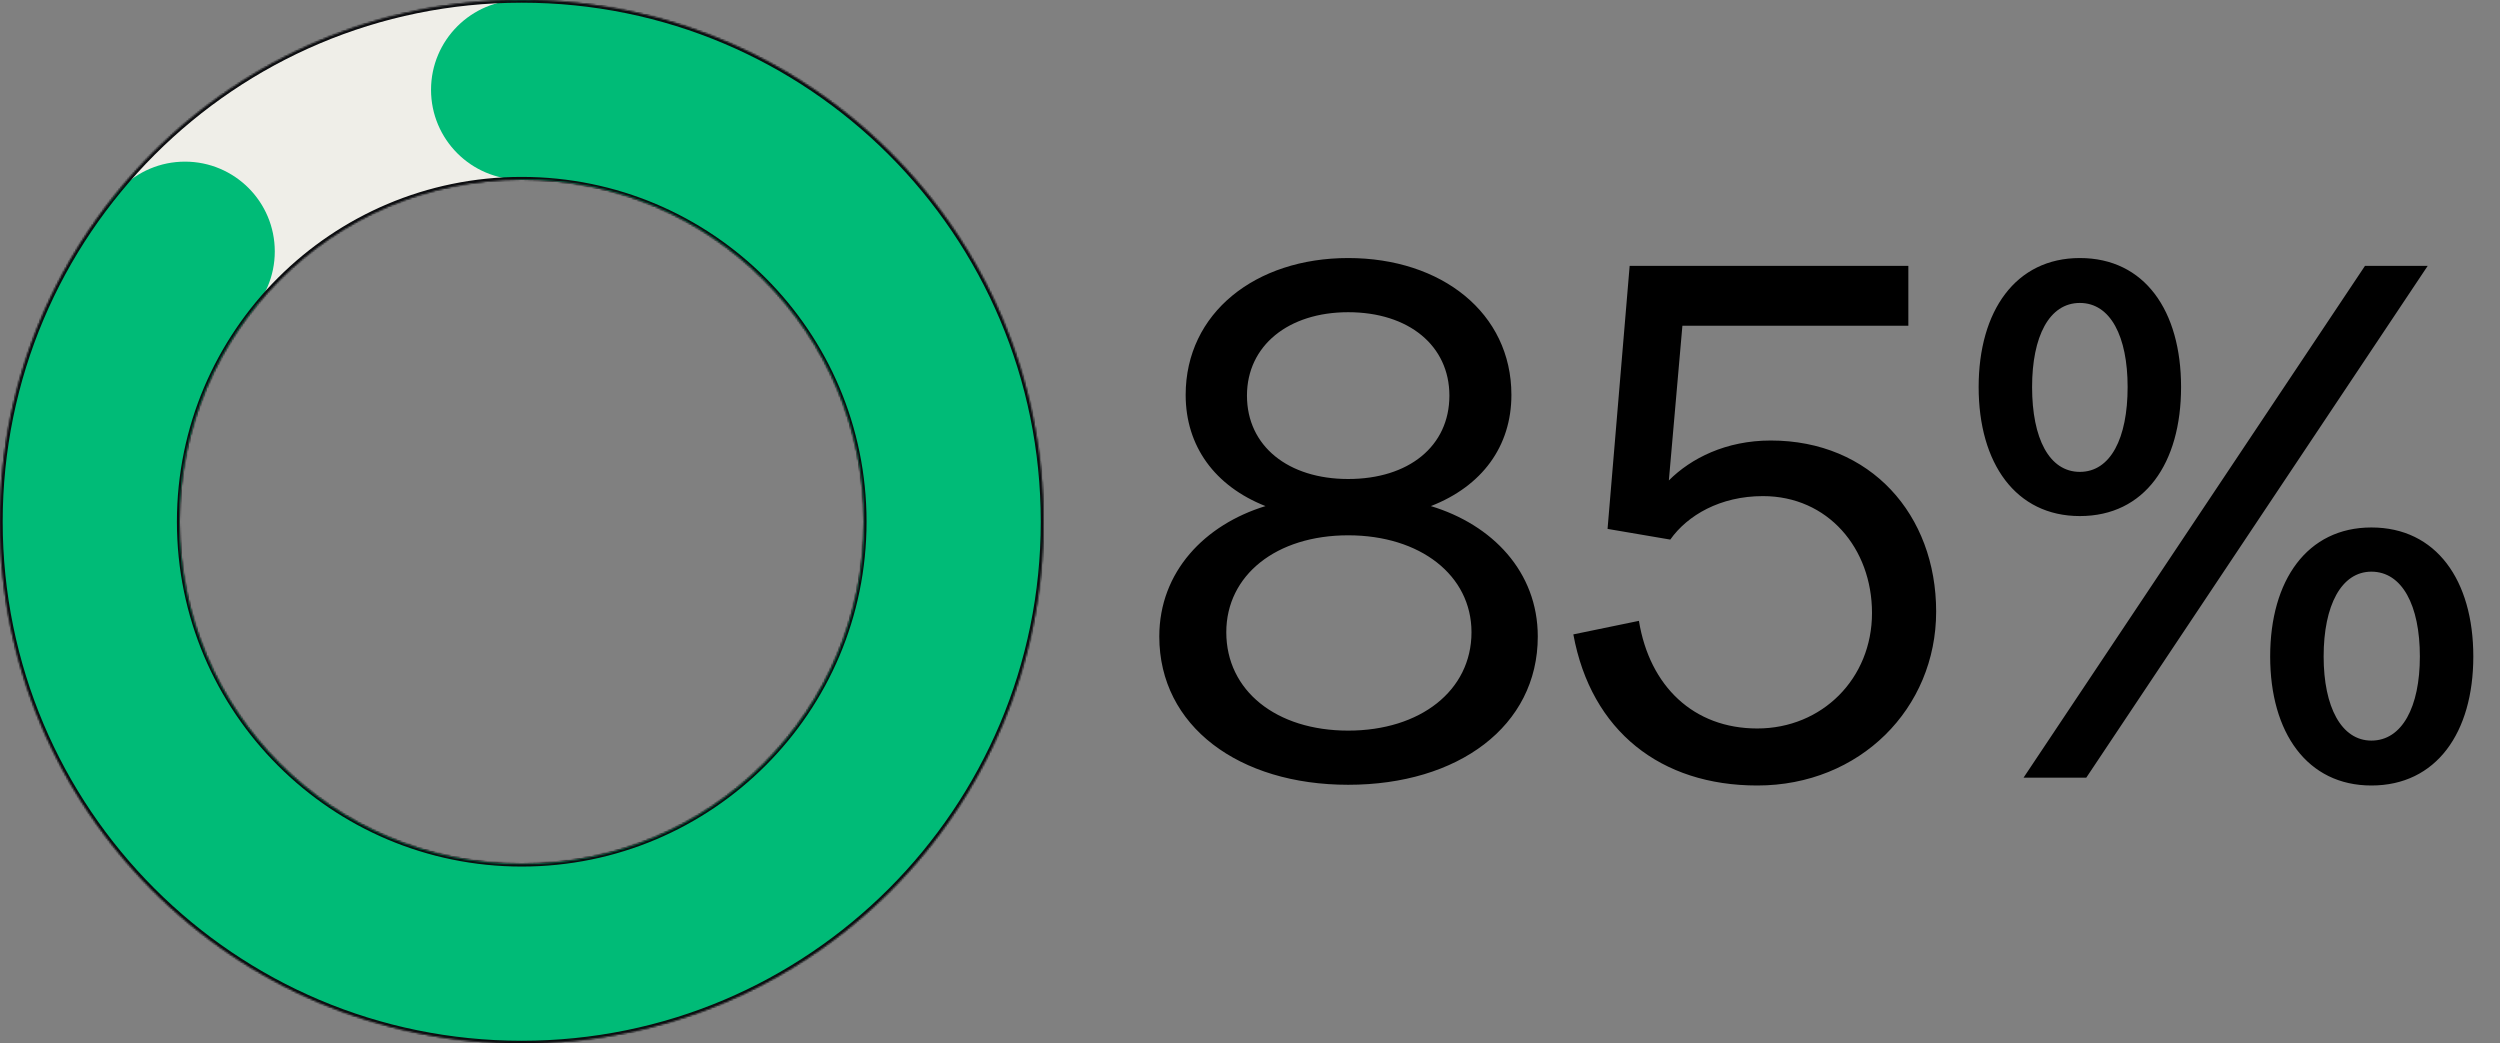 <svg width="1392" height="581" viewBox="0 0 1392 581" fill="none" xmlns="http://www.w3.org/2000/svg">
<rect x="0" y="0" width="1392" height="581" fill="#808080" stroke="none"/>
<path d="M750.666 143.676C802.657 143.676 841.551 174.236 841.551 219.877C841.551 248.452 825.279 270.677 796.704 281.79C830.836 292.108 856.236 318.302 856.236 354.418C856.236 404.425 811.786 436.969 750.666 436.969C689.944 436.969 645.494 404.425 645.494 354.418C645.494 318.302 670.894 292.108 704.629 281.79C676.45 270.677 660.178 248.452 660.178 219.877C660.178 174.236 699.072 143.676 750.666 143.676ZM750.666 266.708C784.401 266.708 807.023 248.452 807.023 220.274C807.023 192.492 784.401 173.839 750.666 173.839C717.329 173.839 694.31 192.492 694.31 220.274C694.31 248.452 717.329 266.708 750.666 266.708ZM750.666 298.062C710.582 298.062 682.8 320.287 682.8 352.037C682.8 384.581 710.582 406.806 750.666 406.806C790.751 406.806 819.326 384.581 819.326 352.037C819.326 320.287 790.751 298.062 750.666 298.062ZM930.012 300.443L895.086 294.49L907.39 148.042H1062.57V181.38H936.759L929.218 267.502C941.521 255.199 960.968 245.277 985.971 245.277C1041.53 245.277 1078.05 286.552 1078.05 340.527C1078.05 394.503 1035.58 437.366 978.431 437.366C924.852 437.366 885.958 407.203 876.036 353.228L912.549 345.687C918.502 382.2 943.109 405.615 978.431 405.615C1014.55 405.615 1042.33 377.834 1042.33 341.321C1042.33 305.205 1017.72 276.233 981.606 276.233C957.793 276.233 939.537 286.949 930.012 300.443ZM1101.71 215.511C1101.71 173.045 1122.35 143.676 1158.06 143.676C1194.18 143.676 1214.42 173.045 1214.42 215.511C1214.42 257.977 1194.18 287.346 1158.06 287.346C1122.35 287.346 1101.71 257.977 1101.71 215.511ZM1351.74 148.042L1161.64 433H1126.71L1316.82 148.042H1351.74ZM1131.47 215.511C1131.47 244.086 1141 262.739 1158.06 262.739C1175.13 262.739 1184.66 244.086 1184.66 215.511C1184.66 187.333 1175.13 168.679 1158.06 168.679C1141 168.679 1131.47 187.333 1131.47 215.511ZM1377.14 365.531C1377.14 407.997 1356.5 437.366 1320.39 437.366C1284.67 437.366 1264.03 407.997 1264.03 365.531C1264.03 323.065 1284.67 293.696 1320.39 293.696C1356.5 293.696 1377.14 323.065 1377.14 365.531ZM1293.8 365.531C1293.8 393.709 1303.72 412.362 1320.39 412.362C1337.45 412.362 1347.38 393.709 1347.38 365.531C1347.38 336.956 1337.45 318.302 1320.39 318.302C1303.72 318.302 1293.8 336.956 1293.8 365.531Z" fill="black"/>
<mask id="path-2-inside-1_16923_1781" fill="white">
<path fill-rule="evenodd" clip-rule="evenodd" d="M290.5 581C450.939 581 581 450.939 581 290.5C581 130.061 450.939 0 290.5 0C130.061 0 0 130.061 0 290.5C0 450.939 130.061 581 290.5 581ZM290.5 481C395.71 481 481 395.71 481 290.5C481 185.29 395.71 100 290.5 100C185.29 100 100 185.29 100 290.5C100 395.71 185.29 481 290.5 481Z"/>
</mask>
<path fill-rule="evenodd" clip-rule="evenodd" d="M290.5 581C450.939 581 581 450.939 581 290.5C581 130.061 450.939 0 290.5 0C130.061 0 0 130.061 0 290.5C0 450.939 130.061 581 290.5 581ZM290.5 481C395.71 481 481 395.71 481 290.5C481 185.29 395.71 100 290.5 100C185.29 100 100 185.29 100 290.5C100 395.71 185.29 481 290.5 481Z" fill="#EFEEE8"/>
<path d="M580 290.5C580 450.386 450.386 580 290.5 580V582C451.491 582 582 451.491 582 290.5H580ZM290.5 1C450.386 1 580 130.614 580 290.5H582C582 129.509 451.491 -1 290.5 -1V1ZM1 290.5C1 130.614 130.614 1 290.5 1V-1C129.509 -1 -1 129.509 -1 290.5H1ZM290.5 580C130.614 580 1 450.386 1 290.5H-1C-1 451.491 129.509 582 290.5 582V580ZM480 290.5C480 395.158 395.158 480 290.5 480V482C396.263 482 482 396.263 482 290.5H480ZM290.5 101C395.158 101 480 185.842 480 290.5H482C482 184.737 396.263 99 290.5 99V101ZM101 290.5C101 185.842 185.842 101 290.5 101V99C184.737 99 99 184.737 99 290.5H101ZM290.5 480C185.842 480 101 395.158 101 290.5H99C99 396.263 184.737 482 290.5 482V480Z" fill="#0B0C0F" mask="url(#path-2-inside-1_16923_1781)"/>
<circle cx="290" cy="50" r="50" fill="#00BB77"/>
<path fill-rule="evenodd" clip-rule="evenodd" d="M141.072 172.327C115.355 204.802 100 245.857 100 290.498C100 395.709 185.29 480.998 290.5 480.998C395.71 480.998 481 395.709 481 290.498C481 185.622 396.25 100.539 291.5 100.001V1C450.927 1.539 580 130.945 580 290.498C580 450.385 450.386 579.998 290.5 579.998C130.614 579.998 1 450.385 1 290.498C1 224.128 23.335 162.973 60.898 114.142L141.072 172.327Z" fill="#00BB77"/>
<circle cx="103" cy="140" r="50" fill="#00BB77"/>
<mask id="path-7-inside-2_16923_1781" fill="white">
<path fill-rule="evenodd" clip-rule="evenodd" d="M290.5 581C450.939 581 581 450.939 581 290.5C581 130.061 450.939 0 290.5 0C130.061 0 0 130.061 0 290.5C0 450.939 130.061 581 290.5 581ZM290.5 481C395.71 481 481 395.71 481 290.5C481 185.29 395.71 100 290.5 100C185.29 100 100 185.29 100 290.5C100 395.71 185.29 481 290.5 481Z"/>
</mask>
<path d="M579.5 290.5C579.5 450.11 450.11 579.5 290.5 579.5V582.5C451.767 582.5 582.5 451.767 582.5 290.5H579.5ZM290.5 1.5C450.11 1.5 579.5 130.89 579.5 290.5H582.5C582.5 129.233 451.767 -1.5 290.5 -1.5V1.5ZM1.5 290.5C1.5 130.89 130.89 1.5 290.5 1.5V-1.5C129.233 -1.5 -1.5 129.233 -1.5 290.5H1.5ZM290.5 579.5C130.89 579.5 1.5 450.11 1.5 290.5H-1.5C-1.5 451.767 129.233 582.5 290.5 582.5V579.5ZM479.5 290.5C479.5 394.882 394.882 479.5 290.5 479.5V482.5C396.539 482.5 482.5 396.539 482.5 290.5H479.5ZM290.5 101.5C394.882 101.5 479.5 186.118 479.5 290.5H482.5C482.5 184.461 396.539 98.5 290.5 98.5V101.5ZM101.5 290.5C101.5 186.118 186.118 101.5 290.5 101.5V98.5C184.461 98.5 98.5 184.461 98.5 290.5H101.5ZM290.5 479.5C186.118 479.5 101.5 394.882 101.5 290.5H98.5C98.5 396.539 184.461 482.5 290.5 482.5V479.5Z" fill="#0B0C0F" mask="url(#path-7-inside-2_16923_1781)"/>
</svg>
